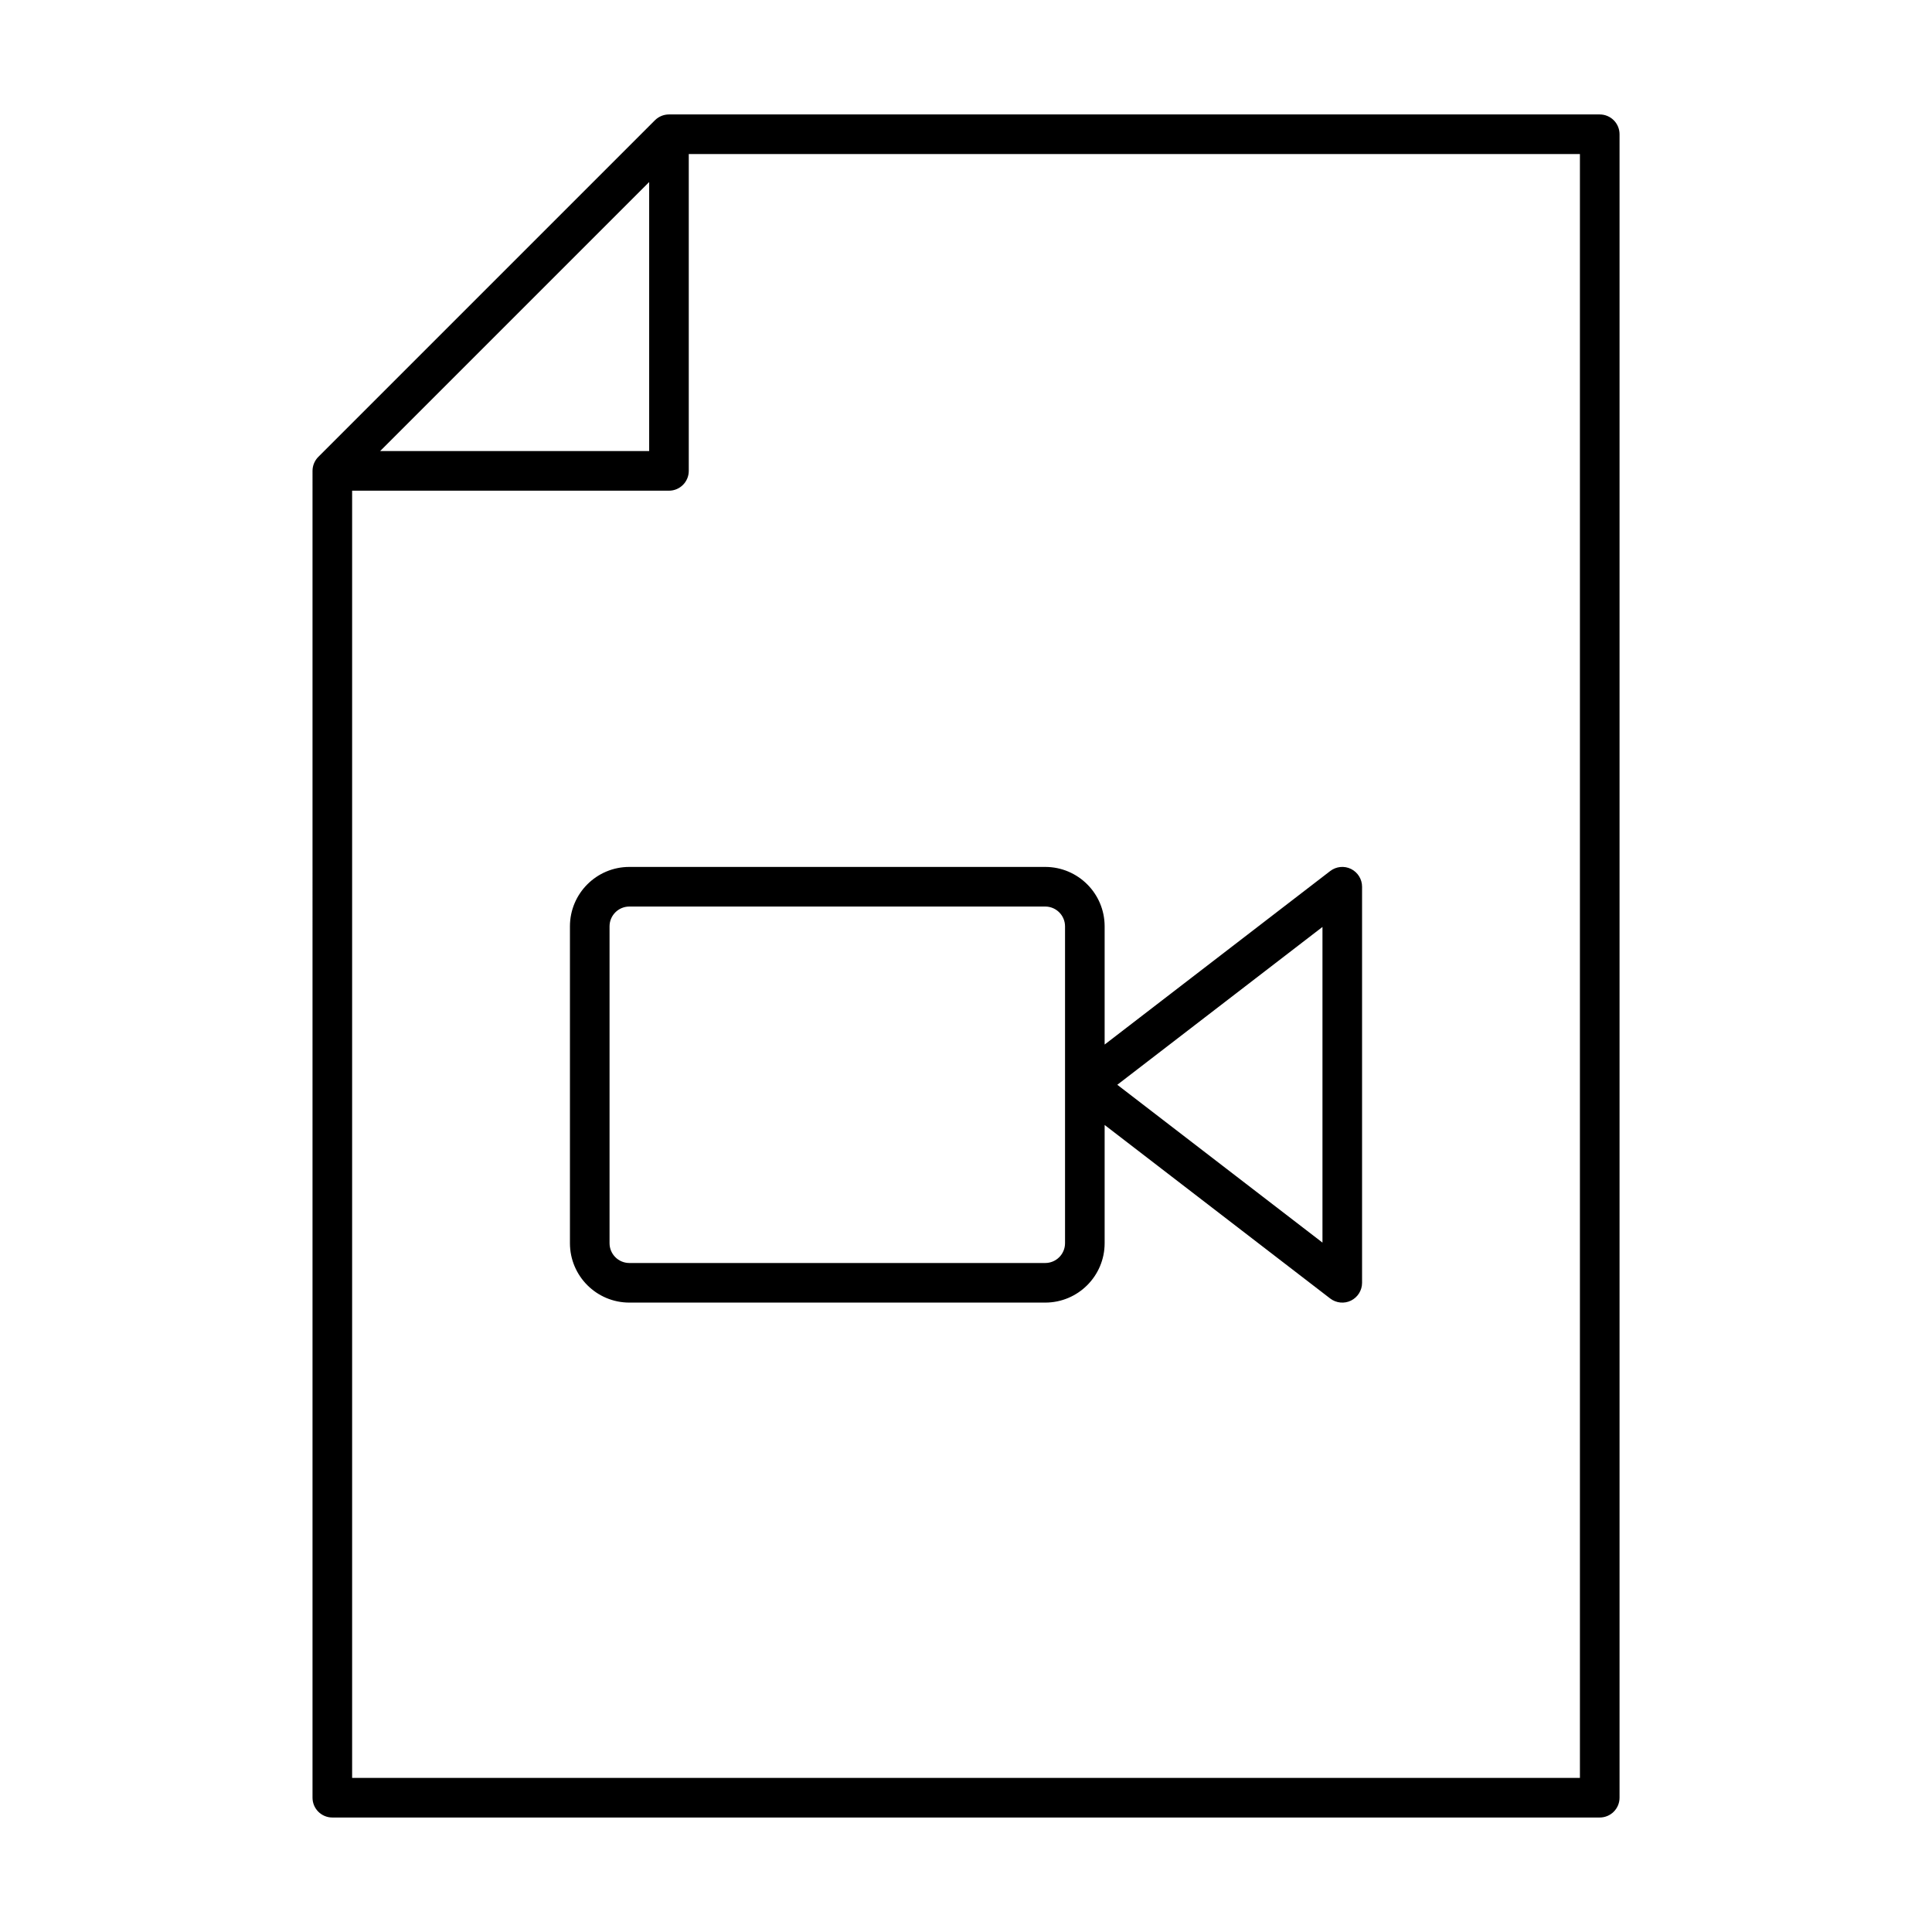 <?xml version="1.0" encoding="UTF-8"?>
<!-- Uploaded to: ICON Repo, www.iconrepo.com, Generator: ICON Repo Mixer Tools -->
<svg fill="#000000" width="800px" height="800px" version="1.1" viewBox="144 144 512 512" xmlns="http://www.w3.org/2000/svg">
 <path d="m226.82 620.41c0 2.898 2.352 5.25 5.246 5.25h335.88c2.898 0 5.25-2.352 5.25-5.25v-440.83c0-2.898-2.352-5.25-5.25-5.25h-246.66c-1.398 0-2.731 0.559-3.719 1.535l-89.215 89.215c-0.977 0.988-1.531 2.32-1.531 3.715zm99.711-435.59v83.969c0 2.898-2.352 5.25-5.246 5.25h-83.969v341.12h325.38v-430.34zm110.21 257.31 59.773 45.984c1.586 1.215 3.727 1.438 5.519 0.555 1.797-0.891 2.93-2.719 2.93-4.715v-104.96c0-1.996-1.133-3.82-2.93-4.715-1.793-0.883-3.934-0.66-5.519 0.559l-59.773 45.98v-31.328c0-8.691-7.055-15.746-15.746-15.746h-110.21c-8.691 0-15.746 7.055-15.746 15.746v83.969c0 8.688 7.055 15.742 15.746 15.742h110.21c8.691 0 15.746-7.055 15.746-15.742zm-10.496-52.637v83.969c0 2.894-2.352 5.246-5.25 5.246h-110.21c-2.898 0-5.25-2.352-5.25-5.246v-83.969c0-2.898 2.352-5.25 5.25-5.25h110.21c2.898 0 5.25 2.352 5.25 5.25zm68.223 0.156v83.652l-54.371-41.824zm-178.43-197.41-71.301 71.301h71.301z" fill-rule="evenodd"/>
</svg>